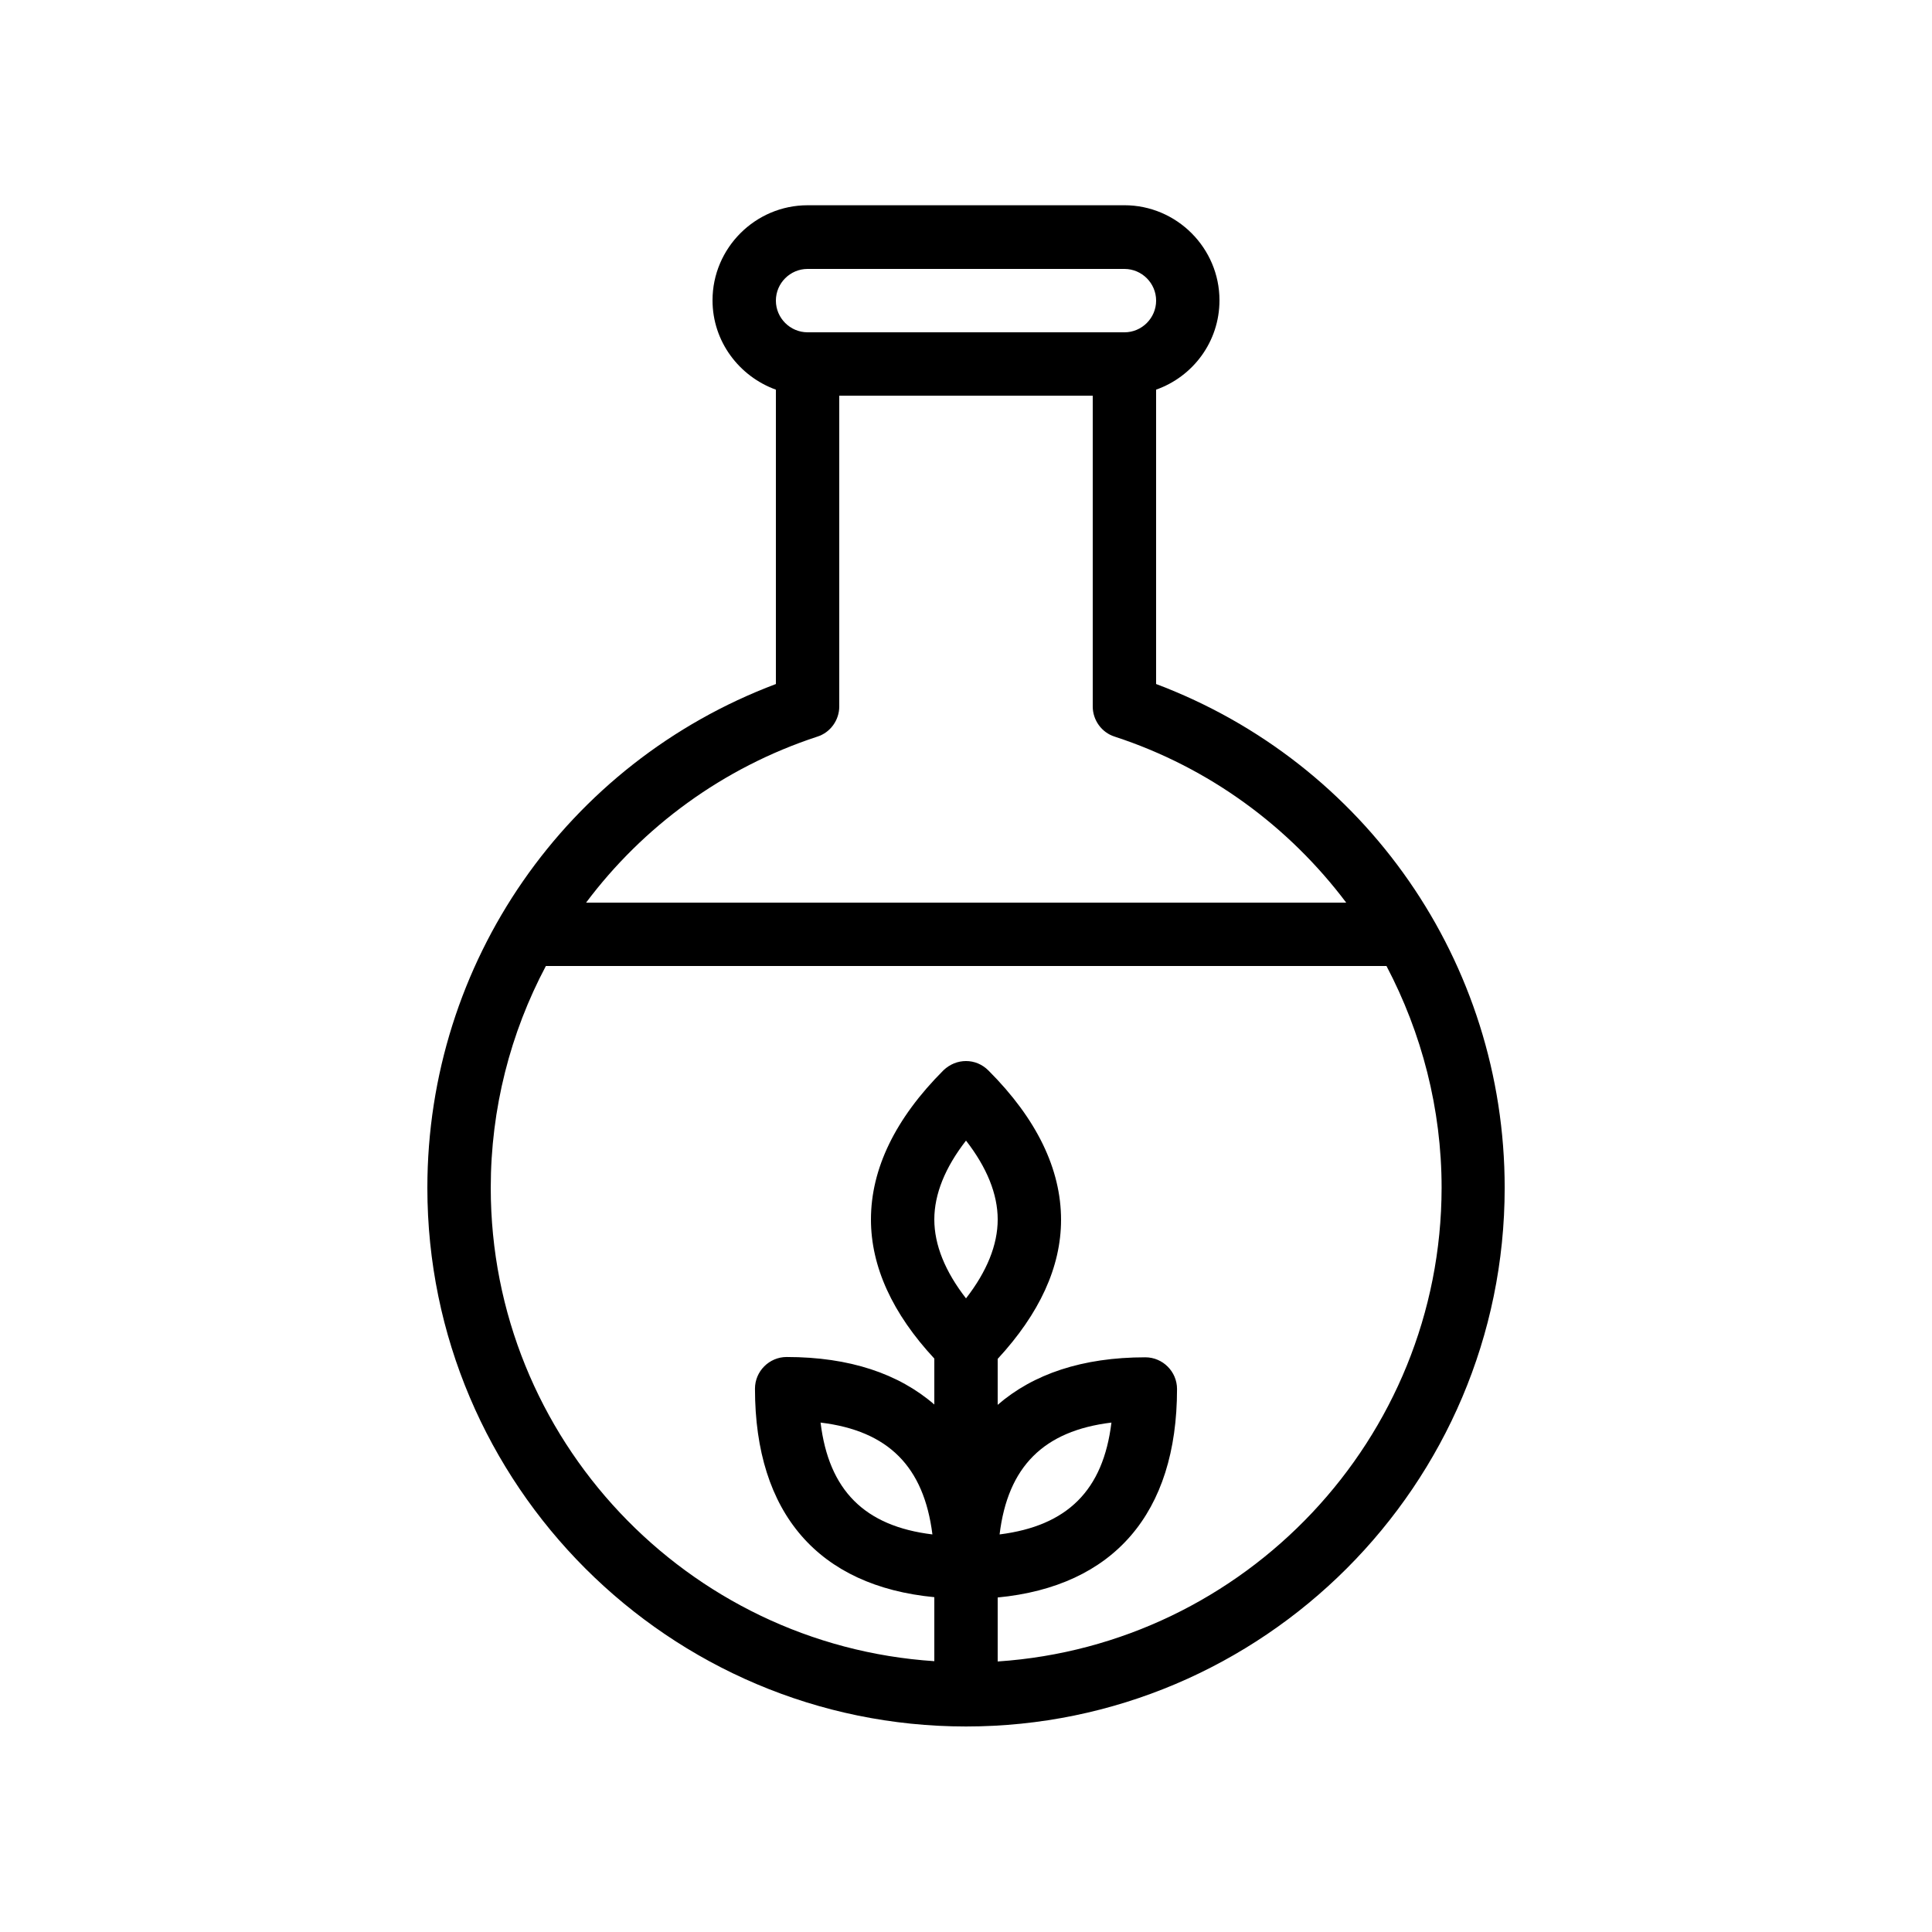 <?xml version="1.0" encoding="UTF-8"?>
<!-- Uploaded to: ICON Repo, www.svgrepo.com, Generator: ICON Repo Mixer Tools -->
<svg fill="#000000" width="800px" height="800px" version="1.1" viewBox="144 144 512 512" xmlns="http://www.w3.org/2000/svg">
 <path d="m450.38 325.27v-78.008c9.742-3.441 16.793-12.68 16.793-23.68 0-13.855-11.336-25.191-25.191-25.191l-83.965 0.004c-13.855 0-25.191 11.336-25.191 25.191 0 10.914 7.055 20.152 16.793 23.68v78.008c-55.504 20.906-92.363 73.809-92.363 133.51 0 78.68 64.066 142.75 142.75 142.75s142.75-64.066 142.75-142.75c0-59.703-36.863-112.6-92.367-133.51zm-92.363-110h83.969c4.617 0 8.398 3.777 8.398 8.398 0 4.617-3.777 8.398-8.398 8.398l-83.969-0.004c-4.617 0-8.398-3.777-8.398-8.398 0-4.617 3.777-8.395 8.398-8.395zm2.602 123.94c3.441-1.09 5.793-4.367 5.793-7.977v-82.375h67.176v82.371c0 3.609 2.352 6.887 5.793 7.977 25.191 8.23 46.266 23.93 61.379 44h-201.44c15.031-20.066 36.191-35.77 61.297-43.996zm39.383 107.06c5.543 7.137 8.398 14.191 8.398 20.906 0 6.719-2.856 13.77-8.398 20.906-5.543-7.137-8.398-14.191-8.398-20.906s2.856-13.77 8.398-20.906zm8.395 138.04v-16.961c30.648-2.938 47.527-22.25 47.527-55.25 0-4.617-3.777-8.398-8.398-8.398-16.711 0-29.727 4.449-39.129 12.594v-12.176c11.082-12.008 16.793-24.352 16.793-36.863 0-13.434-6.465-26.785-19.23-39.551-1.676-1.676-3.773-2.516-5.957-2.516s-4.281 0.84-5.961 2.434c-12.766 12.766-19.23 26.117-19.23 39.551 0 12.512 5.711 24.938 16.793 36.863v12.176c-9.406-8.145-22.418-12.594-39.129-12.594-4.617 0-8.398 3.777-8.398 8.398 0 33.082 16.879 52.312 47.527 55.25v16.961c-65.496-4.285-117.55-58.863-117.55-125.45 0-20.992 5.207-41.059 14.609-58.777h222.77c9.32 17.719 14.609 37.785 14.609 58.777-0.086 66.586-52.145 121.16-117.64 125.53zm0.504-33.672c2.184-17.969 11.672-27.457 29.641-29.641-2.184 17.969-11.672 27.375-29.641 29.641zm-17.801 0c-17.969-2.184-27.457-11.672-29.641-29.641 17.969 2.184 27.375 11.672 29.641 29.641z"/>
</svg>
